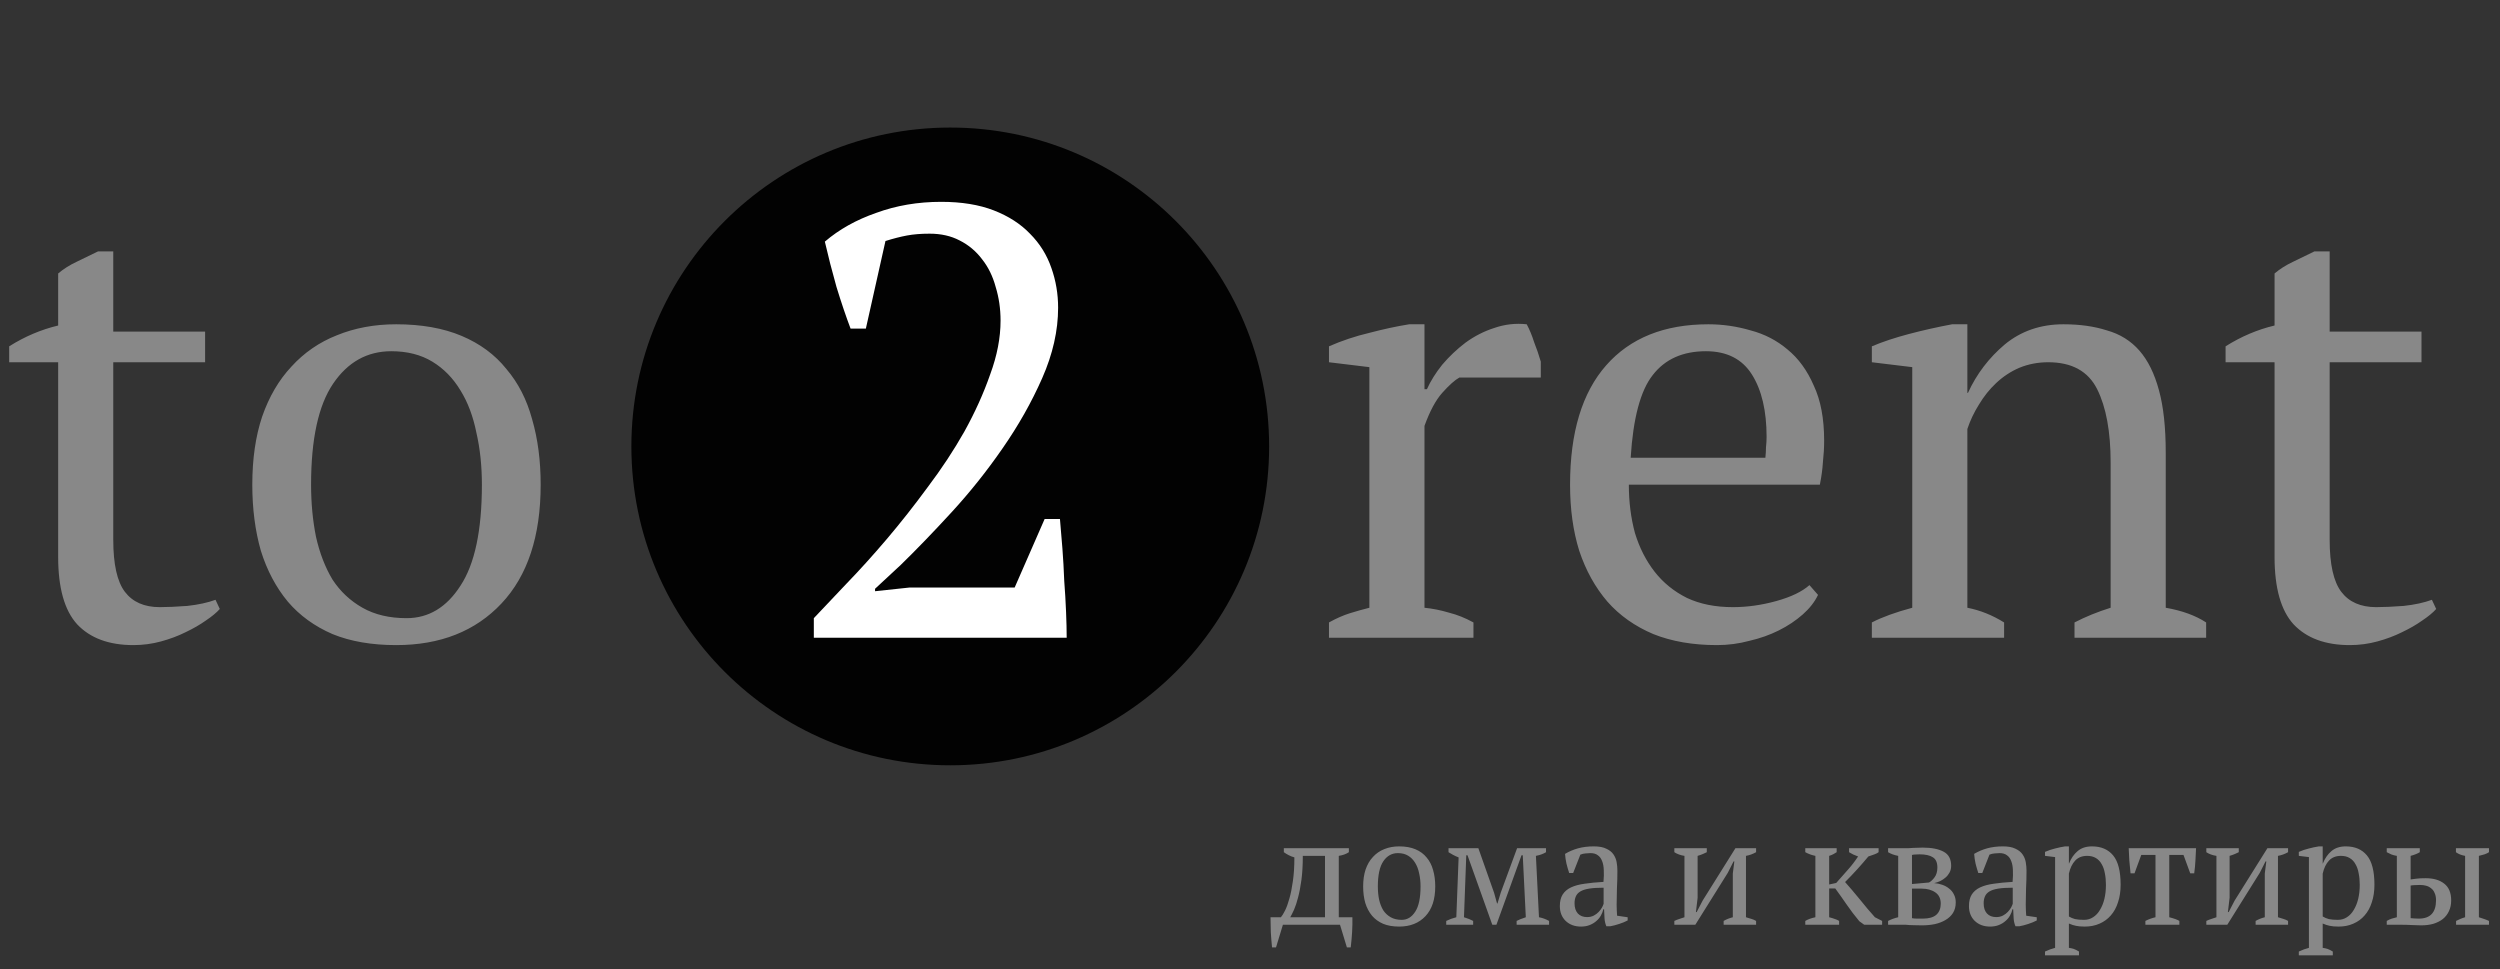 <svg width="392" height="152" viewBox="0 0 392 152" fill="none" xmlns="http://www.w3.org/2000/svg">
<rect x="0" y="0" width="392" height="152" fill="#333333" stroke="none"/>
<circle cx="149" cy="70" r="50" fill="#020202"/>
<path d="M135.768 51.52H133.368C132.664 49.664 131.928 47.488 131.16 44.992C130.456 42.496 129.848 40.128 129.336 37.888C131.576 35.968 134.264 34.464 137.4 33.376C140.536 32.224 143.928 31.648 147.576 31.648C150.776 31.648 153.528 32.096 155.832 32.992C158.136 33.888 160.024 35.104 161.496 36.64C163.032 38.176 164.152 39.968 164.856 42.016C165.56 44 165.912 46.08 165.912 48.256C165.912 51.84 165.08 55.52 163.416 59.296C161.752 63.072 159.672 66.752 157.176 70.336C154.744 73.856 152.088 77.184 149.208 80.32C146.328 83.456 143.672 86.208 141.24 88.576L137.208 92.32V92.704L142.584 92.128H159.096L163.8 81.376H166.2C166.328 82.784 166.456 84.32 166.584 85.984C166.712 87.648 166.808 89.344 166.872 91.072C167 92.736 167.096 94.368 167.16 95.968C167.224 97.504 167.256 98.848 167.256 100H127.608V96.928C129.016 95.456 130.712 93.664 132.696 91.552C134.744 89.44 136.856 87.104 139.032 84.544C141.208 81.984 143.352 79.264 145.464 76.384C147.64 73.504 149.56 70.592 151.224 67.648C152.888 64.64 154.232 61.664 155.256 58.72C156.344 55.776 156.888 52.96 156.888 50.272C156.888 48.416 156.632 46.656 156.12 44.992C155.672 43.328 154.968 41.888 154.008 40.672C153.048 39.392 151.864 38.4 150.456 37.696C149.112 36.992 147.544 36.64 145.752 36.64C144.408 36.64 143.224 36.736 142.2 36.928C141.176 37.12 140.056 37.408 138.84 37.792L135.768 51.52Z" fill="white"/>
<path d="M1.44 54.304C3.872 52.768 6.432 51.68 9.12 51.04V42.88C9.952 42.176 10.912 41.568 12 41.056C13.152 40.48 14.272 39.936 15.36 39.424H17.76V52H32.16V56.8H17.76V84.64C17.76 88.48 18.368 91.2 19.584 92.8C20.8 94.4 22.624 95.2 25.056 95.2C26.208 95.2 27.648 95.136 29.376 95.008C31.104 94.816 32.576 94.496 33.792 94.048L34.464 95.488C33.952 96.064 33.216 96.672 32.256 97.312C31.36 97.952 30.304 98.56 29.088 99.136C27.936 99.712 26.656 100.192 25.248 100.576C23.84 100.96 22.4 101.152 20.928 101.152C17.088 101.152 14.144 100.064 12.096 97.888C10.112 95.712 9.12 92.192 9.12 87.328V56.8H1.44V54.304ZM39.561 76C39.561 71.968 40.073 68.416 41.097 65.344C42.185 62.208 43.721 59.584 45.705 57.472C47.689 55.296 50.057 53.664 52.809 52.576C55.625 51.424 58.729 50.848 62.121 50.848C66.089 50.848 69.513 51.456 72.393 52.672C75.273 53.888 77.609 55.616 79.401 57.856C81.257 60.032 82.601 62.656 83.433 65.728C84.329 68.8 84.777 72.224 84.777 76C84.777 84.064 82.729 90.272 78.633 94.624C74.537 98.976 69.033 101.152 62.121 101.152C58.281 101.152 54.953 100.576 52.137 99.424C49.321 98.208 46.985 96.512 45.129 94.336C43.273 92.096 41.865 89.44 40.905 86.368C40.009 83.232 39.561 79.776 39.561 76ZM48.777 76C48.777 78.88 49.033 81.6 49.545 84.16C50.121 86.72 50.985 88.96 52.137 90.88C53.353 92.736 54.921 94.208 56.841 95.296C58.761 96.384 61.065 96.928 63.753 96.928C67.209 96.928 70.025 95.232 72.201 91.84C74.441 88.448 75.561 83.168 75.561 76C75.561 73.056 75.273 70.336 74.697 67.84C74.185 65.28 73.353 63.072 72.201 61.216C71.049 59.296 69.577 57.792 67.785 56.704C65.993 55.616 63.849 55.072 61.353 55.072C57.577 55.072 54.537 56.768 52.233 60.16C49.929 63.552 48.777 68.832 48.777 76ZM228.83 59.2C228.126 59.584 227.23 60.384 226.142 61.6C225.118 62.752 224.19 64.48 223.358 66.784V95.296C224.638 95.424 225.918 95.68 227.198 96.064C228.478 96.384 229.758 96.896 231.038 97.6V100H208.382V97.6C209.534 96.96 210.622 96.48 211.646 96.16C212.67 95.84 213.694 95.552 214.718 95.296V57.568L208.382 56.8V54.304C210.43 53.408 212.542 52.704 214.718 52.192C216.894 51.616 218.974 51.168 220.958 50.848H223.358V61.024H223.742C224.318 59.744 225.118 58.464 226.142 57.184C227.23 55.904 228.446 54.752 229.79 53.728C231.198 52.704 232.702 51.936 234.302 51.424C235.966 50.848 237.662 50.656 239.39 50.848C239.838 51.68 240.222 52.608 240.542 53.632C240.926 54.592 241.278 55.616 241.598 56.704V59.2H228.83ZM285.066 93.28C284.554 94.368 283.754 95.392 282.666 96.352C281.578 97.312 280.33 98.144 278.922 98.848C277.514 99.552 275.978 100.096 274.314 100.48C272.65 100.928 270.954 101.152 269.226 101.152C265.45 101.152 262.122 100.576 259.242 99.424C256.362 98.208 253.962 96.512 252.042 94.336C250.122 92.096 248.65 89.44 247.626 86.368C246.666 83.296 246.186 79.84 246.186 76C246.186 67.808 248.074 61.568 251.85 57.28C255.626 52.992 260.97 50.848 267.882 50.848C270.122 50.848 272.33 51.168 274.506 51.808C276.682 52.384 278.602 53.376 280.266 54.784C281.994 56.192 283.37 58.08 284.394 60.448C285.482 62.752 286.026 65.632 286.026 69.088C286.026 70.176 285.962 71.296 285.834 72.448C285.77 73.536 285.61 74.72 285.354 76H255.402C255.402 78.688 255.722 81.216 256.362 83.584C257.066 85.888 258.09 87.904 259.434 89.632C260.778 91.36 262.474 92.736 264.522 93.76C266.57 94.72 268.97 95.2 271.722 95.2C273.962 95.2 276.234 94.88 278.538 94.24C280.842 93.6 282.57 92.768 283.722 91.744L285.066 93.28ZM267.498 55.072C263.85 55.072 261.066 56.32 259.146 58.816C257.226 61.248 256.074 65.568 255.69 71.776H276.81C276.874 71.2 276.906 70.656 276.906 70.144C276.97 69.568 277.002 69.024 277.002 68.512C277.002 64.416 276.234 61.152 274.698 58.72C273.162 56.288 270.762 55.072 267.498 55.072ZM345.923 100H325.283V97.6C327.011 96.704 328.899 95.936 330.947 95.296V72.544C330.947 67.68 330.243 63.84 328.835 61.024C327.427 58.208 324.867 56.8 321.155 56.8C319.555 56.8 318.051 57.088 316.643 57.664C315.299 58.24 314.083 59.04 312.995 60.064C311.971 61.024 311.075 62.144 310.307 63.424C309.539 64.64 308.931 65.92 308.483 67.264V95.296C310.467 95.68 312.387 96.448 314.243 97.6V100H293.507V97.6C295.107 96.768 297.219 96 299.843 95.296V57.568L293.507 56.8V54.304C295.171 53.6 297.091 52.96 299.267 52.384C301.443 51.808 303.715 51.296 306.083 50.848H308.483V61.6H308.579C309.923 58.656 311.843 56.128 314.339 54.016C316.899 51.904 319.971 50.848 323.555 50.848C326.115 50.848 328.387 51.168 330.371 51.808C332.419 52.384 334.115 53.44 335.459 54.976C336.803 56.512 337.827 58.592 338.531 61.216C339.235 63.776 339.587 67.04 339.587 71.008V95.296C342.147 95.744 344.259 96.512 345.923 97.6V100ZM348.971 54.304C351.403 52.768 353.963 51.68 356.651 51.04V42.88C357.483 42.176 358.443 41.568 359.531 41.056C360.683 40.48 361.803 39.936 362.891 39.424H365.291V52H379.691V56.8H365.291V84.64C365.291 88.48 365.899 91.2 367.115 92.8C368.331 94.4 370.155 95.2 372.587 95.2C373.739 95.2 375.179 95.136 376.907 95.008C378.635 94.816 380.107 94.496 381.323 94.048L381.995 95.488C381.483 96.064 380.747 96.672 379.787 97.312C378.891 97.952 377.835 98.56 376.619 99.136C375.467 99.712 374.187 100.192 372.779 100.576C371.371 100.96 369.931 101.152 368.459 101.152C364.619 101.152 361.675 100.064 359.627 97.888C357.643 95.712 356.651 92.192 356.651 87.328V56.8H348.971V54.304Z" fill="#888888"/>
<path d="M201.16 145L200.08 148.552H199.456C199.376 147.768 199.312 146.976 199.264 146.176C199.232 145.376 199.216 144.592 199.216 143.824H200.848C201.04 143.6 201.256 143.248 201.496 142.768C201.736 142.288 201.96 141.672 202.168 140.92C202.392 140.152 202.576 139.24 202.72 138.184C202.88 137.112 202.96 135.864 202.96 134.44C202.624 134.344 202.32 134.224 202.048 134.08C201.776 133.936 201.528 133.784 201.304 133.624V133H211.504V133.624C211.072 133.912 210.544 134.104 209.92 134.2V143.824H212.056C212.072 144.592 212.056 145.376 212.008 146.176C211.96 146.976 211.888 147.768 211.792 148.552H211.192L210.112 145H201.16ZM204.28 134.2C204.28 135.64 204.208 136.896 204.064 137.968C203.92 139.04 203.744 139.96 203.536 140.728C203.344 141.48 203.136 142.112 202.912 142.624C202.688 143.12 202.488 143.52 202.312 143.824H207.76V134.2H204.28ZM213.742 139C213.742 137.992 213.87 137.104 214.126 136.336C214.398 135.552 214.782 134.896 215.278 134.368C215.774 133.824 216.366 133.416 217.054 133.144C217.758 132.856 218.534 132.712 219.382 132.712C220.374 132.712 221.23 132.864 221.95 133.168C222.67 133.472 223.254 133.904 223.702 134.464C224.166 135.008 224.502 135.664 224.71 136.432C224.934 137.2 225.046 138.056 225.046 139C225.046 141.016 224.534 142.568 223.51 143.656C222.486 144.744 221.11 145.288 219.382 145.288C218.422 145.288 217.59 145.144 216.886 144.856C216.182 144.552 215.598 144.128 215.134 143.584C214.67 143.024 214.318 142.36 214.078 141.592C213.854 140.808 213.742 139.944 213.742 139ZM216.046 139C216.046 139.72 216.11 140.4 216.238 141.04C216.382 141.68 216.598 142.24 216.886 142.72C217.19 143.184 217.582 143.552 218.062 143.824C218.542 144.096 219.118 144.232 219.79 144.232C220.654 144.232 221.358 143.808 221.902 142.96C222.462 142.112 222.742 140.792 222.742 139C222.742 138.264 222.67 137.584 222.526 136.96C222.398 136.32 222.19 135.768 221.902 135.304C221.614 134.824 221.246 134.448 220.798 134.176C220.35 133.904 219.814 133.768 219.19 133.768C218.246 133.768 217.486 134.192 216.91 135.04C216.334 135.888 216.046 137.208 216.046 139ZM230.991 145H226.767V144.4C227.295 144.144 227.823 143.952 228.351 143.824L228.711 134.44C228.375 134.312 228.079 134.176 227.823 134.032C227.567 133.888 227.335 133.752 227.127 133.624V133H231.807L234.279 140.008L234.735 141.664H234.807L235.311 139.984L237.879 133H242.415V133.624C242.207 133.752 241.975 133.864 241.719 133.96C241.463 134.056 241.167 134.136 240.831 134.2L241.311 143.824C241.839 143.92 242.367 144.112 242.895 144.4V145H237.807V144.4C237.967 144.32 238.159 144.232 238.383 144.136C238.607 144.04 238.895 143.936 239.247 143.824L238.767 134.104H238.575L234.639 145H233.991L230.103 134.104H229.911L229.551 143.824C230.127 144 230.607 144.192 230.991 144.4V145ZM253.488 141.856C253.488 142.208 253.496 142.512 253.512 142.768C253.528 143.024 253.544 143.296 253.56 143.584L255.216 143.824V144.328C254.816 144.536 254.368 144.72 253.872 144.88C253.392 145.04 252.928 145.16 252.48 145.24H251.88C251.72 144.872 251.624 144.472 251.592 144.04C251.56 143.592 251.536 143.104 251.52 142.576H251.4C251.336 142.896 251.208 143.224 251.016 143.56C250.84 143.88 250.6 144.168 250.296 144.424C250.008 144.68 249.664 144.888 249.264 145.048C248.864 145.208 248.408 145.288 247.896 145.288C246.92 145.288 246.12 144.992 245.496 144.4C244.888 143.808 244.584 143.032 244.584 142.072C244.584 141.336 244.728 140.736 245.016 140.272C245.32 139.792 245.76 139.416 246.336 139.144C246.912 138.872 247.624 138.68 248.472 138.568C249.32 138.44 250.304 138.344 251.424 138.28C251.488 137.592 251.504 136.976 251.472 136.432C251.456 135.872 251.368 135.4 251.208 135.016C251.064 134.616 250.84 134.312 250.536 134.104C250.248 133.88 249.864 133.768 249.384 133.768C249.16 133.768 248.904 133.784 248.616 133.816C248.344 133.832 248.072 133.896 247.8 134.008L246.672 136.888H246.048C245.888 136.408 245.744 135.912 245.616 135.4C245.504 134.888 245.432 134.384 245.4 133.888C246.008 133.52 246.68 133.232 247.416 133.024C248.168 132.816 249 132.712 249.912 132.712C250.728 132.712 251.376 132.832 251.856 133.072C252.352 133.296 252.728 133.592 252.984 133.96C253.24 134.328 253.408 134.736 253.488 135.184C253.568 135.632 253.608 136.08 253.608 136.528C253.608 137.488 253.584 138.416 253.536 139.312C253.504 140.192 253.488 141.04 253.488 141.856ZM248.856 143.8C249.256 143.8 249.608 143.72 249.912 143.56C250.216 143.4 250.472 143.208 250.68 142.984C250.888 142.76 251.056 142.536 251.184 142.312C251.312 142.072 251.4 141.872 251.448 141.712V139.192C250.52 139.192 249.76 139.24 249.168 139.336C248.576 139.432 248.112 139.584 247.776 139.792C247.44 140 247.208 140.264 247.08 140.584C246.952 140.888 246.888 141.24 246.888 141.64C246.888 142.328 247.064 142.864 247.416 143.248C247.768 143.616 248.248 143.8 248.856 143.8ZM262.538 133H267.626V133.624C267.45 133.72 267.242 133.816 267.002 133.912C266.778 134.008 266.506 134.104 266.186 134.2V140.776L265.922 143.008H266.042L266.978 141.208L272.114 133H275.354V133.624C274.842 133.912 274.314 134.104 273.77 134.2V143.824C274.074 143.904 274.362 143.992 274.634 144.088C274.906 144.168 275.146 144.272 275.354 144.4V145H270.266V144.4C270.714 144.144 271.194 143.952 271.706 143.824V136.96L271.946 135.064H271.826L270.914 136.864L265.826 145H262.538V144.4C262.81 144.272 263.074 144.168 263.33 144.088C263.586 143.992 263.85 143.904 264.122 143.824V134.2C263.498 134.104 262.97 133.912 262.538 133.624V133ZM289.933 133H294.565V133.624C294.405 133.752 294.189 133.864 293.917 133.96C293.661 134.056 293.341 134.168 292.957 134.296C292.413 134.952 291.837 135.616 291.229 136.288C290.621 136.96 289.981 137.632 289.309 138.304C289.661 138.688 290.029 139.112 290.413 139.576C290.813 140.04 291.213 140.52 291.613 141.016C292.013 141.512 292.413 142 292.813 142.48C293.213 142.96 293.605 143.408 293.989 143.824L295.117 144.4V145H292.309L291.541 144.448C290.821 143.584 290.165 142.72 289.573 141.856C288.981 140.992 288.381 140.144 287.773 139.312H286.813V143.824C287.133 143.904 287.421 143.992 287.677 144.088C287.949 144.168 288.181 144.272 288.373 144.4V145H283.069V144.4C283.501 144.144 284.029 143.952 284.653 143.824V134.2C284.093 134.088 283.565 133.896 283.069 133.624V133H287.989V133.624C287.829 133.736 287.653 133.84 287.461 133.936C287.285 134.032 287.069 134.12 286.813 134.2V138.688L287.917 138.448C288.557 137.712 289.165 137.024 289.741 136.384C290.317 135.744 290.853 135.048 291.349 134.296C291.077 134.184 290.821 134.08 290.581 133.984C290.357 133.872 290.141 133.752 289.933 133.624V133ZM306.661 141.496C306.661 142.136 306.517 142.688 306.229 143.152C305.941 143.6 305.549 143.968 305.053 144.256C304.573 144.544 304.013 144.76 303.373 144.904C302.733 145.032 302.061 145.096 301.357 145.096C300.845 145.096 300.437 145.088 300.133 145.072C299.829 145.072 299.573 145.064 299.365 145.048C299.157 145.032 298.981 145.016 298.837 145C298.693 145 298.533 145 298.357 145H296.053V144.4C296.549 144.144 297.077 143.952 297.637 143.824V134.2C297.029 134.088 296.501 133.896 296.053 133.624V133H298.213C298.597 133 298.925 133 299.197 133C299.469 132.984 299.725 132.968 299.965 132.952C300.205 132.936 300.445 132.928 300.685 132.928C300.925 132.912 301.189 132.904 301.477 132.904C302.885 132.904 303.981 133.12 304.765 133.552C305.549 133.968 305.941 134.704 305.941 135.76C305.941 136.144 305.861 136.488 305.701 136.792C305.541 137.096 305.333 137.36 305.077 137.584C304.821 137.808 304.533 138 304.213 138.16C303.893 138.304 303.581 138.408 303.277 138.472C303.725 138.504 304.149 138.592 304.549 138.736C304.965 138.88 305.325 139.08 305.629 139.336C305.949 139.576 306.197 139.88 306.373 140.248C306.565 140.6 306.661 141.016 306.661 141.496ZM299.797 143.968C300.021 144.016 300.301 144.04 300.637 144.04C300.989 144.04 301.277 144.04 301.501 144.04C302.445 144.04 303.149 143.84 303.613 143.44C304.077 143.024 304.309 142.44 304.309 141.688C304.309 140.904 304.029 140.32 303.469 139.936C302.909 139.536 302.189 139.336 301.309 139.336H299.797V143.968ZM299.797 138.616L302.461 138.376C302.749 138.232 303.037 137.968 303.325 137.584C303.629 137.184 303.781 136.664 303.781 136.024C303.781 135.24 303.541 134.704 303.061 134.416C302.597 134.112 301.909 133.96 300.997 133.96C300.821 133.96 300.621 133.968 300.397 133.984C300.173 133.984 299.973 134.008 299.797 134.056V138.616ZM317.637 141.856C317.637 142.208 317.645 142.512 317.661 142.768C317.677 143.024 317.693 143.296 317.709 143.584L319.365 143.824V144.328C318.965 144.536 318.517 144.72 318.021 144.88C317.541 145.04 317.077 145.16 316.629 145.24H316.029C315.869 144.872 315.773 144.472 315.741 144.04C315.709 143.592 315.685 143.104 315.669 142.576H315.549C315.485 142.896 315.357 143.224 315.165 143.56C314.989 143.88 314.749 144.168 314.445 144.424C314.157 144.68 313.813 144.888 313.413 145.048C313.013 145.208 312.557 145.288 312.045 145.288C311.069 145.288 310.269 144.992 309.645 144.4C309.037 143.808 308.733 143.032 308.733 142.072C308.733 141.336 308.877 140.736 309.165 140.272C309.469 139.792 309.909 139.416 310.485 139.144C311.061 138.872 311.773 138.68 312.621 138.568C313.469 138.44 314.453 138.344 315.573 138.28C315.637 137.592 315.653 136.976 315.621 136.432C315.605 135.872 315.517 135.4 315.357 135.016C315.213 134.616 314.989 134.312 314.685 134.104C314.397 133.88 314.013 133.768 313.533 133.768C313.309 133.768 313.053 133.784 312.765 133.816C312.493 133.832 312.221 133.896 311.949 134.008L310.821 136.888H310.197C310.037 136.408 309.893 135.912 309.765 135.4C309.653 134.888 309.581 134.384 309.549 133.888C310.157 133.52 310.829 133.232 311.565 133.024C312.317 132.816 313.149 132.712 314.061 132.712C314.877 132.712 315.525 132.832 316.005 133.072C316.501 133.296 316.877 133.592 317.133 133.96C317.389 134.328 317.557 134.736 317.637 135.184C317.717 135.632 317.757 136.08 317.757 136.528C317.757 137.488 317.733 138.416 317.685 139.312C317.653 140.192 317.637 141.04 317.637 141.856ZM313.005 143.8C313.405 143.8 313.757 143.72 314.061 143.56C314.365 143.4 314.621 143.208 314.829 142.984C315.037 142.76 315.205 142.536 315.333 142.312C315.461 142.072 315.549 141.872 315.597 141.712V139.192C314.669 139.192 313.909 139.24 313.317 139.336C312.725 139.432 312.261 139.584 311.925 139.792C311.589 140 311.357 140.264 311.229 140.584C311.101 140.888 311.037 141.24 311.037 141.64C311.037 142.328 311.213 142.864 311.565 143.248C311.917 143.616 312.397 143.8 313.005 143.8ZM325.986 149.8H320.658V149.2C321.202 148.944 321.73 148.752 322.242 148.624V134.392L320.658 134.2V133.576C321.17 133.352 321.69 133.176 322.218 133.048C322.762 132.904 323.29 132.792 323.802 132.712H324.402V135.4H324.426C324.746 134.584 325.194 133.936 325.77 133.456C326.346 132.96 327.098 132.712 328.026 132.712C329.45 132.712 330.554 133.184 331.338 134.128C332.122 135.072 332.514 136.608 332.514 138.736C332.514 139.744 332.378 140.656 332.106 141.472C331.85 142.288 331.474 142.976 330.978 143.536C330.498 144.096 329.906 144.528 329.202 144.832C328.514 145.136 327.746 145.288 326.898 145.288C326.306 145.288 325.842 145.248 325.506 145.168C325.17 145.104 324.802 144.984 324.402 144.808V148.624C324.658 148.656 324.914 148.712 325.17 148.792C325.426 148.888 325.698 149.024 325.986 149.2V149.8ZM327.258 134.2C326.474 134.2 325.85 134.448 325.386 134.944C324.922 135.44 324.594 136.12 324.402 136.984V143.704C324.69 143.88 325.01 144.016 325.362 144.112C325.73 144.192 326.202 144.232 326.778 144.232C327.306 144.232 327.778 144.096 328.194 143.824C328.626 143.552 328.986 143.168 329.274 142.672C329.578 142.176 329.81 141.6 329.97 140.944C330.13 140.272 330.21 139.536 330.21 138.736C330.21 138.08 330.154 137.48 330.042 136.936C329.946 136.376 329.778 135.896 329.538 135.496C329.314 135.08 329.01 134.76 328.626 134.536C328.258 134.312 327.802 134.2 327.258 134.2ZM341.725 145H336.397V144.4C336.893 144.144 337.421 143.952 337.981 143.824V134.056H335.749L334.693 136.936H334.069C333.989 136.248 333.925 135.576 333.877 134.92C333.829 134.248 333.797 133.608 333.781 133H344.341C344.325 133.576 344.293 134.208 344.245 134.896C344.213 135.568 344.149 136.248 344.053 136.936H343.429L342.373 134.056H340.141V143.824C340.893 144.016 341.421 144.208 341.725 144.4V145ZM345.952 133H351.04V133.624C350.864 133.72 350.656 133.816 350.416 133.912C350.192 134.008 349.92 134.104 349.6 134.2V140.776L349.336 143.008H349.456L350.392 141.208L355.528 133H358.768V133.624C358.256 133.912 357.728 134.104 357.184 134.2V143.824C357.488 143.904 357.776 143.992 358.048 144.088C358.32 144.168 358.56 144.272 358.768 144.4V145H353.68V144.4C354.128 144.144 354.608 143.952 355.12 143.824V136.96L355.36 135.064H355.24L354.328 136.864L349.24 145H345.952V144.4C346.224 144.272 346.488 144.168 346.744 144.088C347 143.992 347.264 143.904 347.536 143.824V134.2C346.912 134.104 346.384 133.912 345.952 133.624V133ZM365.783 149.8H360.455V149.2C360.999 148.944 361.527 148.752 362.039 148.624V134.392L360.455 134.2V133.576C360.967 133.352 361.487 133.176 362.015 133.048C362.559 132.904 363.087 132.792 363.599 132.712H364.199V135.4H364.223C364.543 134.584 364.991 133.936 365.567 133.456C366.143 132.96 366.895 132.712 367.823 132.712C369.247 132.712 370.351 133.184 371.135 134.128C371.919 135.072 372.311 136.608 372.311 138.736C372.311 139.744 372.175 140.656 371.903 141.472C371.647 142.288 371.271 142.976 370.775 143.536C370.295 144.096 369.703 144.528 368.999 144.832C368.311 145.136 367.543 145.288 366.695 145.288C366.103 145.288 365.639 145.248 365.303 145.168C364.967 145.104 364.599 144.984 364.199 144.808V148.624C364.455 148.656 364.711 148.712 364.967 148.792C365.223 148.888 365.495 149.024 365.783 149.2V149.8ZM367.055 134.2C366.271 134.2 365.647 134.448 365.183 134.944C364.719 135.44 364.391 136.12 364.199 136.984V143.704C364.487 143.88 364.807 144.016 365.159 144.112C365.527 144.192 365.999 144.232 366.575 144.232C367.103 144.232 367.575 144.096 367.991 143.824C368.423 143.552 368.783 143.168 369.071 142.672C369.375 142.176 369.607 141.6 369.767 140.944C369.927 140.272 370.007 139.536 370.007 138.736C370.007 138.08 369.951 137.48 369.839 136.936C369.743 136.376 369.575 135.896 369.335 135.496C369.111 135.08 368.807 134.76 368.423 134.536C368.055 134.312 367.599 134.2 367.055 134.2ZM377.985 137.896C378.257 137.864 378.561 137.824 378.897 137.776C379.233 137.728 379.721 137.704 380.361 137.704C381.561 137.704 382.521 137.984 383.241 138.544C383.977 139.104 384.345 139.984 384.345 141.184C384.345 141.824 384.225 142.392 383.985 142.888C383.761 143.368 383.441 143.776 383.025 144.112C382.609 144.432 382.113 144.68 381.537 144.856C380.961 145.016 380.329 145.096 379.641 145.096C379.209 145.096 378.721 145.08 378.177 145.048C377.649 145.016 377.081 145 376.473 145H374.241V144.4C374.513 144.24 374.777 144.12 375.033 144.04C375.289 143.96 375.553 143.888 375.825 143.824V134.2C375.521 134.152 375.241 134.08 374.985 133.984C374.729 133.872 374.481 133.752 374.241 133.624V133H379.425V133.624C379.057 133.848 378.577 134.04 377.985 134.2V137.896ZM377.985 143.968C378.193 143.984 378.401 144 378.609 144.016C378.817 144.032 379.033 144.04 379.257 144.04C381.065 144.04 381.969 143.08 381.969 141.16C381.969 140.712 381.897 140.336 381.753 140.032C381.625 139.712 381.441 139.464 381.201 139.288C380.977 139.096 380.713 138.96 380.409 138.88C380.105 138.8 379.785 138.76 379.449 138.76C379.225 138.76 378.985 138.768 378.729 138.784C378.473 138.784 378.225 138.808 377.985 138.856V143.968ZM390.273 145H385.113V144.4C385.337 144.288 385.561 144.184 385.785 144.088C386.009 143.992 386.257 143.904 386.529 143.824V134.2C385.921 134.088 385.441 133.896 385.089 133.624V133H390.273V133.624C390.081 133.752 389.849 133.864 389.577 133.96C389.305 134.04 389.009 134.12 388.689 134.2V143.824C388.961 143.904 389.225 143.992 389.481 144.088C389.737 144.168 390.001 144.272 390.273 144.4V145Z" fill="#888888"/>
</svg>
